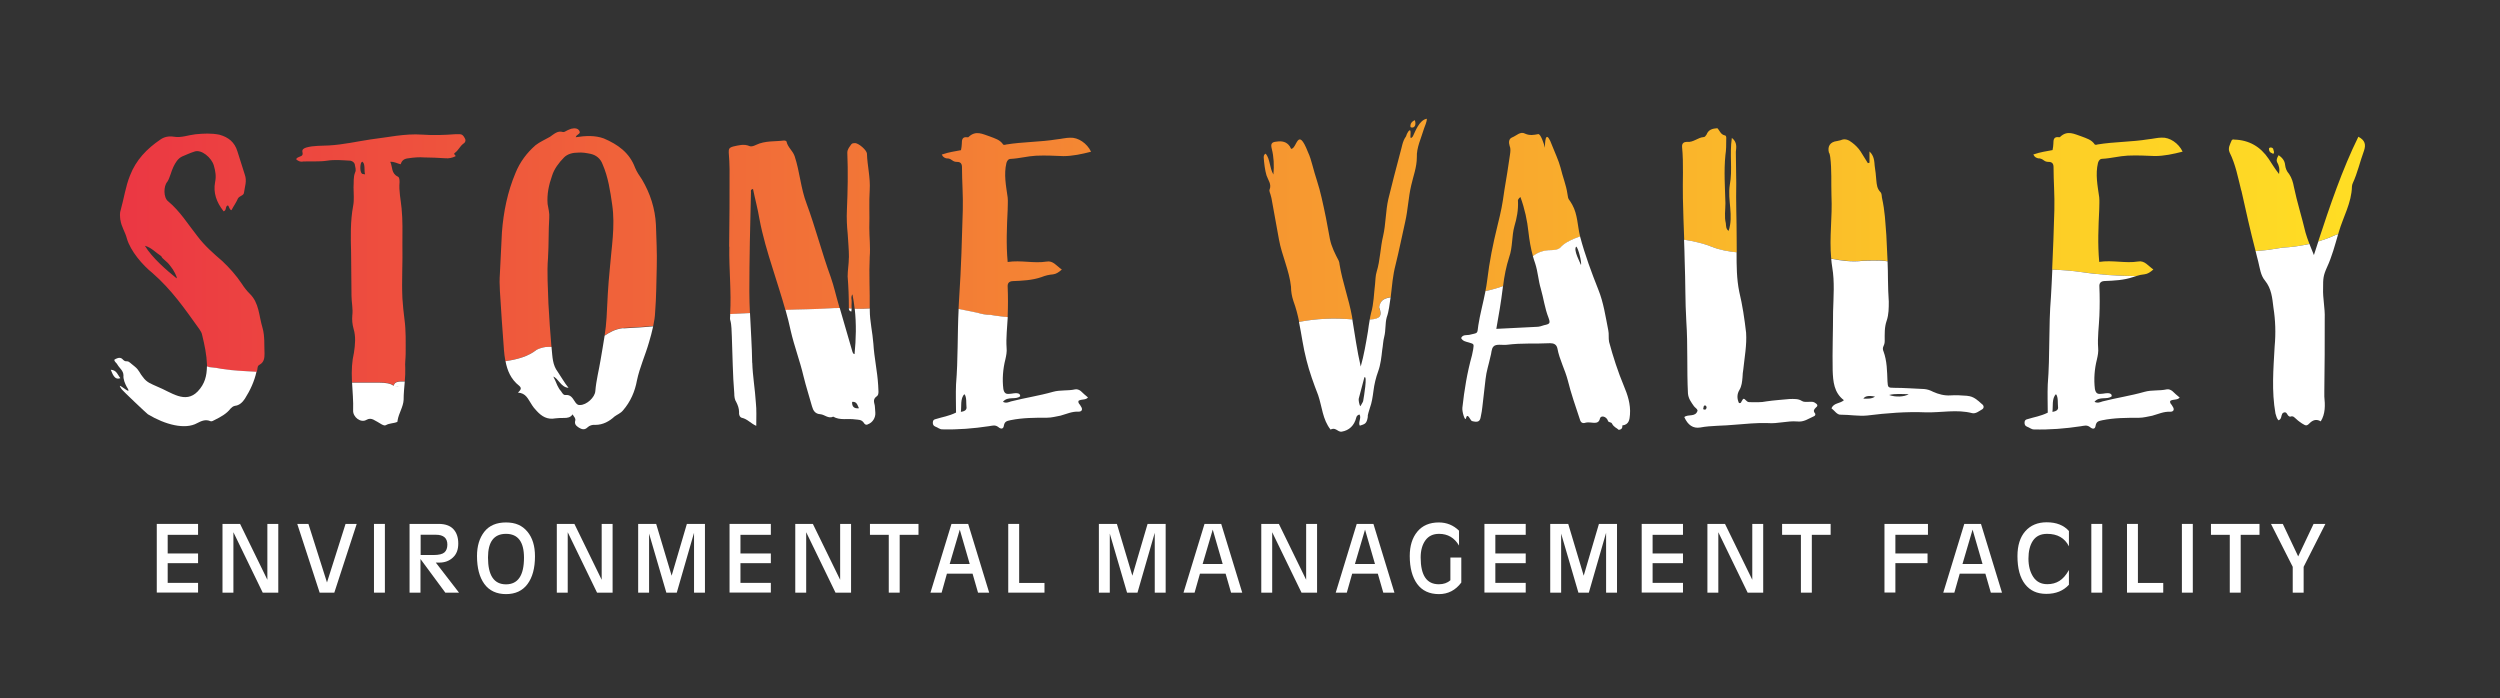 <?xml version="1.0" encoding="UTF-8"?>
<svg id="Layer_1" xmlns="http://www.w3.org/2000/svg" xmlns:xlink="http://www.w3.org/1999/xlink" viewBox="0 0 306.97 85.73">
  <rect x="0" y="0" width="306.97" height="85.73" fill="#333333" stroke="none"/>
  <defs>
    <linearGradient id="linear-gradient" x1="14.73" y1="31" x2="290.4" y2="31" gradientUnits="userSpaceOnUse">
      <stop offset="0" stop-color="#eb3743"/>
      <stop offset=".22" stop-color="#f0623a"/>
      <stop offset=".59" stop-color="#f8a42e"/>
      <stop offset=".86" stop-color="#fdce26"/>
      <stop offset="1" stop-color="#ffde24"/>
    </linearGradient>
  </defs>
  <g>
    <path d="M19.25,72.77v-8.44h5.07v1.34h-3.73v2.29h3.73v1.19h-3.73v2.42h3.73v1.19h-5.07Z" style="fill: #fff;"/>
    <path d="M27.32,64.33h2.16l3.35,6.86v-6.86h1.34v8.44h-1.91l-3.6-7.42v7.42h-1.34v-8.44Z" style="fill: #fff;"/>
    <path d="M40.14,71.55l2.29-7.22h1.37l-2.75,8.44h-1.8l-2.75-8.44h1.37l2.29,7.22Z" style="fill: #fff;"/>
    <path d="M45.92,64.33h1.34v8.44h-1.34v-8.44Z" style="fill: #fff;"/>
    <path d="M50.31,64.33h3.56c.79,0,1.39.21,1.79.63s.61,1.01.61,1.78-.22,1.31-.66,1.72c-.44.41-.99.62-1.67.62h-.43l2.85,3.69h-1.68l-3.05-4.13v4.13h-1.34v-8.44ZM51.65,65.67v2.48h1.57c.66,0,1.11-.11,1.35-.32.24-.21.36-.54.36-.96,0-.8-.47-1.21-1.41-1.21h-1.87Z" style="fill: #fff;"/>
    <path d="M58.57,68.27c0-1.22.3-2.21.9-2.98.6-.76,1.49-1.14,2.66-1.14s1.99.37,2.62,1.12c.63.75.94,1.76.94,3.04,0,1.45-.31,2.59-.92,3.41-.61.82-1.49,1.23-2.64,1.23s-2.06-.42-2.66-1.25c-.6-.83-.9-1.97-.9-3.43ZM59.92,68.46c0,2.2.74,3.29,2.21,3.29s2.21-1.09,2.21-3.27c0-1.95-.74-2.93-2.21-2.93s-2.21.97-2.21,2.9Z" style="fill: #fff;"/>
    <path d="M68.37,64.33h2.16l3.35,6.86v-6.86h1.34v8.44h-1.91l-3.6-7.42v7.42h-1.34v-8.44Z" style="fill: #fff;"/>
    <path d="M78.35,64.33h2.22l1.9,6.36,1.87-6.36h2.22v8.44h-1.34v-7.35l-2.12,7.35h-1.28l-2.12-7.25v7.25h-1.34v-8.44Z" style="fill: #fff;"/>
    <path d="M89.58,72.77v-8.44h5.07v1.34h-3.73v2.29h3.73v1.19h-3.73v2.42h3.73v1.19h-5.07Z" style="fill: #fff;"/>
    <path d="M97.65,64.33h2.16l3.35,6.86v-6.86h1.34v8.44h-1.91l-3.6-7.42v7.42h-1.34v-8.44Z" style="fill: #fff;"/>
    <path d="M106.82,64.33h5.96v1.34h-2.31v7.1h-1.34v-7.1h-2.31v-1.34Z" style="fill: #fff;"/>
    <path d="M114.25,72.77l2.58-8.44h2.05l2.58,8.44h-1.37l-.67-2.33h-3.15l-.65,2.33h-1.37ZM116.61,69.25h2.46l-1.22-4.22-1.24,4.22Z" style="fill: #fff;"/>
    <path d="M123.8,64.33h1.34v7.25h3.11v1.19h-4.45v-8.44Z" style="fill: #fff;"/>
    <path d="M134.92,64.33h2.22l1.9,6.36,1.87-6.36h2.22v8.44h-1.34v-7.35l-2.12,7.35h-1.28l-2.12-7.25v7.25h-1.34v-8.44Z" style="fill: #fff;"/>
    <path d="M145.32,72.77l2.58-8.44h2.05l2.58,8.44h-1.37l-.67-2.33h-3.15l-.66,2.33h-1.37ZM147.67,69.25h2.46l-1.22-4.22-1.24,4.22Z" style="fill: #fff;"/>
    <path d="M154.87,64.33h2.16l3.35,6.86v-6.86h1.34v8.44h-1.91l-3.6-7.42v7.42h-1.34v-8.44Z" style="fill: #fff;"/>
    <path d="M164.01,72.77l2.58-8.44h2.05l2.58,8.44h-1.37l-.67-2.33h-3.15l-.66,2.33h-1.37ZM166.37,69.25h2.46l-1.22-4.22-1.24,4.22Z" style="fill: #fff;"/>
    <path d="M178.09,71.27v-2.81h1.34v3.07c-.71.95-1.63,1.42-2.74,1.42-1.18,0-2.07-.42-2.68-1.25-.6-.83-.91-1.97-.91-3.43,0-1.24.31-2.24.93-2.99.62-.75,1.5-1.13,2.64-1.13.97,0,1.79.34,2.48,1.01v1.83c-.56-.96-1.38-1.44-2.45-1.44-.74,0-1.3.27-1.68.8-.38.53-.58,1.23-.58,2.1,0,2.2.74,3.29,2.23,3.29.58,0,1.05-.16,1.4-.48Z" style="fill: #fff;"/>
    <path d="M182.27,72.77v-8.44h5.07v1.34h-3.73v2.29h3.73v1.19h-3.73v2.42h3.73v1.19h-5.07Z" style="fill: #fff;"/>
    <path d="M190.34,64.33h2.22l1.9,6.36,1.87-6.36h2.22v8.44h-1.34v-7.35l-2.12,7.35h-1.28l-2.12-7.25v7.25h-1.34v-8.44Z" style="fill: #fff;"/>
    <path d="M201.58,72.77v-8.44h5.07v1.34h-3.73v2.29h3.73v1.19h-3.73v2.42h3.73v1.19h-5.07Z" style="fill: #fff;"/>
    <path d="M209.65,64.33h2.16l3.35,6.86v-6.86h1.34v8.44h-1.91l-3.6-7.42v7.42h-1.34v-8.44Z" style="fill: #fff;"/>
    <path d="M218.82,64.33h5.96v1.34h-2.31v7.1h-1.34v-7.1h-2.31v-1.34Z" style="fill: #fff;"/>
    <path d="M231.39,72.77v-8.44h5.34v1.34h-4v2.29h3.95v1.19h-3.95v3.61h-1.34Z" style="fill: #fff;"/>
    <path d="M238.61,72.77l2.58-8.44h2.05l2.58,8.44h-1.37l-.67-2.33h-3.15l-.66,2.33h-1.37ZM240.97,69.25h2.46l-1.22-4.22-1.24,4.22Z" style="fill: #fff;"/>
    <path d="M254.04,65.23v1.85c-.52-1.02-1.41-1.53-2.68-1.53-.79,0-1.36.28-1.74.84-.37.56-.55,1.29-.55,2.2s.2,1.65.59,2.25c.4.6.97.89,1.72.89.57,0,1.06-.13,1.49-.4s.82-.71,1.17-1.34v1.81c-.69.75-1.61,1.12-2.77,1.12s-2-.4-2.62-1.19c-.62-.8-.93-1.94-.93-3.44,0-1.31.32-2.33.96-3.06.64-.73,1.52-1.1,2.63-1.1,1.19,0,2.1.36,2.74,1.08Z" style="fill: #fff;"/>
    <path d="M256.79,64.33h1.34v8.44h-1.34v-8.44Z" style="fill: #fff;"/>
    <path d="M261.17,64.33h1.34v7.25h3.11v1.19h-4.45v-8.44Z" style="fill: #fff;"/>
    <path d="M267.91,64.33h1.34v8.44h-1.34v-8.44Z" style="fill: #fff;"/>
    <path d="M271.48,64.33h5.96v1.34h-2.31v7.1h-1.34v-7.1h-2.31v-1.34Z" style="fill: #fff;"/>
    <path d="M278.85,64.33h1.45l1.89,3.99,1.89-3.99h1.45l-2.67,5.27v3.17h-1.34v-3.17l-2.67-5.27Z" style="fill: #fff;"/>
  </g>
  <path d="M224.57,18.75c-.2-.79.15-1.33.99-1.43.15-.05.3-.05.44-.1.54-.25.99-.05,1.43.3.39.3.74.64,1.03,1.08l.89,1.43c.1,0,.15-.05.2-.05v-1.38c.59.54.59,1.23.64,1.77.1.59.15,1.18.2,1.77.05.54.1,1.03.49,1.43.2.2.15.44.2.69.39,1.82.39,2.81.54,4.63.06,1.06.11,2.12.15,3.18-.48-.08-1-.11-1.53-.09-.5,0-1.01,0-1.51.03-1.35.16-2.63-.02-3.88-.26-.25-2.75.16-4.91.03-7.79-.05-1.53.05-3.1-.15-4.68-.05-.2-.05-.39-.15-.54ZM250.38,19.44c.64.1.54.44,1.18.44.39,0,.59.2.59.64,0,1.72.15,3.5.1,5.27-.07,2.43-.15,4.88-.27,7.32,1.21.03,2.42.13,3.64.31,2.2.32,4.43.45,6.67.48.34-.11.68-.19,1.04-.22.39-.05.69-.25,1.08-.59-.64-.44-1.08-1.13-1.87-.98-1.58.25-3.15-.2-4.78.05-.2-2.17-.1-4.29,0-6.4,0-.54.05-1.03,0-1.53-.2-1.43-.49-2.81-.15-4.24.1-.3.25-.49.54-.49,1.03-.05,2.07-.34,3.1-.39,1.13-.05,2.22,0,3.35.05,1.13,0,2.27-.25,3.4-.54-.49-1.03-1.58-1.77-2.56-1.72-.54,0-1.08.15-1.63.2-2.07.34-4.19.3-6.26.64-.1.05-.3.05-.34,0-.39-.59-.99-.74-1.63-.99-.89-.29-1.72-.79-2.61.05,0,.05-.1.05-.15.05-.64-.1-.69.3-.69.79,0,.25-.05.49-.1.79-.99.2-1.33.2-2.36.54.15.34.39.44.69.49ZM184.56,35.13c.15-1.24.38-2.41.75-3.56.44-1.23.3-2.56.64-3.79.3-.99.49-2.02.44-3.05-.05-.15.05-.34.3-.54.54,1.48.84,2.91.99,4.33.11.98.28,1.98.55,2.95.54-.44,1.23-.73,2.28-.74.51,0,.96-.12,1.19-.43.56-.56,1.41-.93,2.32-1.25-.33-1.31-.29-2.71-.97-3.92-.39-.74-.49-.49-.59-1.33-.15-1.08-.59-2.12-.84-3.2-.25-.94-.69-1.82-1.03-2.71-.69-1.87-.89-.99-.89.25-.1-.44-.54-1.77-.84-1.67-.49.1-1.03.2-1.58-.05-.59-.34-1.08.25-1.58.44s-.44.69-.34,1.03c.15.34.1.74.05,1.08-.2,1.43-.44,2.91-.69,4.38-.25,1.82-.39,2.51-.84,4.33-.59,2.41-.98,4.33-1.28,6.8-.05.4-.12.83-.21,1.27.75-.16,1.47-.36,2.16-.61ZM278.95,18.8c.34.25.3-.2.2-.39,0-.2-.15-.3-.34-.3-.15,0-.25.1-.2.25,0,.2.15.39.34.44ZM49.12,47.44c-.21,0-.42,0-.64-.04.21.05.42.05.64.04ZM286.78,28.85c.1-.03.21-.06.32-.09.02-.08.05-.16.07-.25.54-1.87,1.58-3.6,1.62-5.62,0-.15.05-.25.1-.39.59-1.28.89-2.66,1.38-3.99.25-.74.15-1.28-.69-1.72-1.96,3.96-3.53,8.58-4.93,12.86.74-.22,1.45-.48,2.12-.8ZM275.21,23.38c.55,2.48,1.11,4.99,1.75,7.45.72-.06,1.45-.11,2.14-.24.37-.07.77-.1,1.14-.18,1.17-.06,2.28-.22,3.33-.46-.2-.52-.37-.99-.48-1.39-.44-1.87-1.04-3.74-1.43-5.62-.1-.54-.25-1.08-.59-1.58-.3-.34-.44-.69-.49-1.13-.05-.54-.39-.89-.79-1.18q-.34.54-.2.84c.25.44.35.84.25,1.48-.54-.69-.89-1.28-1.28-1.87-.99-1.48-2.41-2.32-4.24-2.36-.1-.05-.25,0-.3.1-.2.49-.49.94-.25,1.48.74,1.48,1.03,3.1,1.43,4.68ZM173.73,14.76s-.64.2-.54.84c.3.2.79-.05.54-.84ZM206.64,24.32c.03,1.72.1,3.42.16,5.12,1.21.19,2.38.45,3.44.88.94.38,1.96.56,3.01.67,0-.58,0-1.16-.01-1.75,0-2.27-.1-4.48-.05-6.75,0-1.28-.05-2.56-.05-3.84.05-.54.2-1.18-.49-1.72-.3,2.02.1,3.94-.25,5.76-.3,1.92.49,3.79-.15,5.66-.34-.25-.3-.59-.34-.94-.2-.79-.05-1.62-.05-2.46-.05-1.97-.2-3.94,0-5.91.1-.64.1-1.28.1-1.92,0-.15.05-.44-.15-.49-.54-.1-.64-.59-.94-.89-.59.05-1.08.15-1.33.79-.1.15-.2.3-.34.3-.74.05-1.28.69-2.07.59-.34,0-.64.15-.59.64.2,2.07.05,4.19.1,6.26ZM61.87,42.89c.04.5.1.99.19,1.46,1.5-.23,2.84-.61,3.82-1.4.33-.15.69-.28,1.1-.34.24-.02.48-.02.73-.02-.14-1.74-.28-3.53-.37-5.32-.05-1.87-.2-3.74-.05-5.62.1-1.63.05-3.25.15-4.88.05-.59-.1-1.13-.2-1.72-.1-1.18.15-2.36.54-3.45.25-.84.84-1.62,1.48-2.27.44-.44,1.08-.59,1.72-.59.49-.05,1.03.05,1.53.15.69.15,1.23.59,1.48,1.28.69,1.58.94,3.3,1.18,4.97.39,2.66-.1,5.32-.3,7.93-.2,1.97-.3,3.94-.39,5.91-.04.75-.13,1.49-.24,2.22.63-.42,1.28-.81,2.31-.93,1.23-.07,2.46-.12,3.66-.25.12-.56.21-1.12.23-1.68.15-1.87.15-3.74.2-5.57.05-1.72-.05-3.45-.1-5.17-.1-1.97-.69-3.84-1.72-5.57-.3-.44-.64-.94-.84-1.43-.69-1.87-2.12-2.86-3.84-3.6-1.08-.39-2.22-.34-3.45-.15.1-.39.69-.39.44-.79-.2-.34-.59-.34-.99-.25-.2.05-.34.15-.49.2-.2.1-.39.25-.54.2-.64-.2-1.08.25-1.58.59-.59.34-1.28.64-1.77,1.03-1.08.94-1.92,2.07-2.46,3.4-.98,2.32-1.48,4.78-1.67,7.29l-.25,5.07c-.05.69-.05,1.38,0,2.12.15,2.36.3,4.78.49,7.14ZM89.55,30.28c-.05,2.75.27,5.54.1,8.29.74-.04,1.47-.07,2.21-.11.07,0,.15,0,.22-.01-.04-.88-.07-1.77-.07-2.65,0-4.09.1-8.13.2-12.21,0-.1-.1-.3.25-.39.25,1.23.59,2.46.79,3.69.39,2.07.98,4.04,1.62,6.06.53,1.71,1.09,3.41,1.57,5.12,1.79-.08,3.59-.07,5.37-.19.43-.04.86-.04,1.29-.04-.03-.12-.07-.23-.1-.35-.34-1.13-.59-2.31-.99-3.45-1.08-2.96-1.87-6.06-2.96-9.01-.74-1.92-.84-3.94-1.48-5.86-.25-.69-.84-1.08-.99-1.77,0-.1-.2-.15-.3-.15-1.13.15-2.31,0-3.45.54-.2.1-.54.25-.79.15-.69-.3-1.33-.1-2.02.05-.54.15-.54.34-.54.74.05.69.1,1.38.1,2.02,0,3.2,0,6.35-.05,9.55ZM169.35,37.73c.15-.76.46-1.09,1.41-1.24,0-.03,0-.06.01-.09.15-1.28.25-2.61.59-3.89.44-1.77.79-3.55,1.18-5.27.34-1.48.39-3,.74-4.48.25-1.13.69-2.22.69-3.45-.05-1.18.54-2.36.89-3.55.1-.29.34-.79.34-1.18-.94.15-1.43,1.58-1.72,2.17-.49.59-.2-.34-.3-.69-.1-.25-.44.3-.54.69-.44.59-.49,1.28-.74,2.12-.49,1.87-.98,3.69-1.43,5.57-.34,1.48-.3,3.05-.64,4.53-.35,1.43-.35,2.96-.79,4.38-.15.49-.15.98-.2,1.53-.15,1.18-.15,2.41-.49,3.55-.07.27-.12.55-.17.83,1.32-.09,1.54-.46,1.16-1.51ZM14.78,27.03c-.05-.44-.1-.89.05-1.28.39-1.38.59-2.86,1.13-4.19.74-1.92,2.07-3.3,3.74-4.43.49-.34,1.03-.44,1.67-.34.89.15,1.72-.2,2.61-.3.99-.1,1.97-.15,2.96.05,1.08.3,1.87.89,2.22,2.07l.89,2.81c.3.79,0,1.53-.1,2.27-.05.34-.54.34-.74.69-.2.49-.54.94-.79,1.43-.3-.1-.25-.44-.44-.59-.34.1-.15.54-.44.69-.05.05-.1.05-.15-.05-.79-1.03-1.23-2.17-.98-3.5.15-.69.05-1.33-.15-2.02-.25-.94-1.53-2.07-2.41-1.72-.49.15-.99.39-1.48.59-.54.25-.84.79-1.08,1.28-.25.49-.44,1.38-.74,1.82-.49.54-.49,1.97.1,2.41,1.48,1.23,2.46,2.86,3.6,4.29.89,1.18,1.97,2.12,3.05,3.05.89.84,1.72,1.77,2.41,2.81.25.39.59.84.94,1.18,1.18,1.13,1.13,2.71,1.58,4.19.3,1.03.2,2.12.25,3.2,0,.49-.05,1.03-.59,1.33-.3.15-.25.39-.3.64-.02.09-.05.17-.07.26-1.4-.08-2.81-.13-4.18-.35-.52-.11-1.06-.19-1.61-.23-.1-.03-.21-.07-.31-.1,0-.06,0-.11,0-.17-.05-1.28-.3-2.46-.59-3.65-.05-.3-.2-.54-.34-.74-1.87-2.61-3.4-4.83-5.76-6.9-1.23-.98-2.71-2.71-3.15-4.24-.2-.79-.69-1.48-.79-2.27ZM17.79,30.18c.89,1.48,2.66,3,3.89,3.99.15-.05-.39-1.08-.74-1.48-.49-.69-1.03-.89-1.13-1.23-.69-.44-1.23-1.08-2.02-1.28ZM37.19,19.84c-.3.05-.59-.05-.84-.3.15-.2.3-.25.44-.3.3-.1.44-.2.34-.59-.05-.29.15-.44.49-.54.89-.25,1.87-.2,2.76-.25,1.77-.1,3.45-.49,5.12-.74,2.12-.25,4.19-.74,6.35-.59,1.33.1,2.71.05,4.04-.05h.54c.34,0,.49.2.64.49.2.3,0,.59-.2.69-.39.3-.59.79-.98,1.08-.3.2.05.25.05.44-.39.2-.84.3-1.28.25-.84-.05-1.72-.1-2.56-.1-.64-.05-1.28,0-1.92.1-.54.05-.84.25-.98.74-.44-.1-.79-.34-1.28-.3.3.64.1,1.43.94,1.82.2.1.2.44.2.69-.1,1.08.15,2.12.25,3.2.15,1.48.1,2.96.1,4.43.05,2.22-.1,4.38,0,6.6.05.89.15,1.72.25,2.56.2,1.43.15,2.86.15,4.29,0,.54-.1,1.13-.05,1.72.02.55-.01,1.09-.06,1.64-.59-.01-1.26-.05-1.35.51-.11-.04-.21-.09-.31-.16-.57-.23-1.23-.21-1.87-.21-.98,0-1.96,0-2.94,0,0-.12-.01-.24-.02-.35-.05-1.13,0-2.22.25-3.3.15-.98.25-1.97-.05-2.96-.15-.54-.2-1.08-.15-1.62.1-.84-.1-1.63-.1-2.41,0-1.77-.05-3.55-.05-5.32-.05-1.92-.1-3.84.25-5.71.15-.74.05-1.53.05-2.31.05-.59-.05-1.23.2-1.82.15-.3,0-.64-.05-.99-.1-.3-.34-.39-.54-.44-.94-.05-1.92-.15-2.86,0-.99.15-1.97.05-2.96.1ZM44.53,21.36l.3.05c-.15-.39.05-1.23-.3-1.53,0-.05-.1,0-.15.05-.2.29-.2,1.38.15,1.43ZM155.9,23.24c-.1.2.05.44.1.64.1.29.15.59.2.89l.84,4.63c.34,1.92,1.28,3.84,1.48,5.81,0,.59.1,1.18.3,1.77.31.84.53,1.69.7,2.55,2.1-.41,4.29-.51,6.55-.31-.02-.12-.04-.24-.06-.36-.39-2.17-1.18-4.24-1.53-6.4,0-.15-.05-.3-.1-.44-.44-.84-.89-1.72-1.08-2.66-.3-1.72-.64-3.45-1.03-5.12-.3-1.38-.79-2.66-1.13-3.99-.15-.54-.3-1.08-.54-1.58-1.28-3.25-1.33-.39-2.07-.39l-.15-.3c-.39-.59-.99-.69-1.63-.59-.64.05-.74.29-.59.89.25.98.3,2.02.2,3.15-.49-.84-.39-1.87-.94-2.56-.25.1-.25.3-.25.49.05.69.15,1.53.34,2.17.2.59.64,1.08.39,1.72ZM116.35,19.44c.64.1.54.44,1.18.44.39,0,.59.2.59.64,0,1.72.15,3.5.1,5.27-.1,3.55-.2,7.14-.44,10.69-.04.49-.05.98-.08,1.47.77.15,1.54.3,2.31.46.5.16,1.03.25,1.6.26.16.02.32.05.47.08.55.07,1.1.14,1.65.2,0-.05,0-.1,0-.14.05-1.23.05-2.41,0-3.6q-.05-.64.59-.69c1.23-.05,2.41-.1,3.55-.49.49-.2.94-.3,1.43-.34.39-.05.69-.25,1.08-.59-.64-.44-1.08-1.13-1.87-.98-1.58.25-3.15-.2-4.78.05-.2-2.17-.1-4.29,0-6.4,0-.54.05-1.03,0-1.53-.2-1.43-.49-2.81-.15-4.24.1-.3.25-.49.54-.49,1.03-.05,2.07-.34,3.1-.39,1.13-.05,2.22,0,3.35.05,1.13,0,2.27-.25,3.4-.54-.49-1.03-1.58-1.77-2.56-1.72-.54,0-1.08.15-1.63.2-2.07.34-4.19.3-6.26.64-.1.05-.3.05-.34,0-.39-.59-.99-.74-1.63-.99-.89-.29-1.72-.79-2.61.05,0,.05-.1.05-.15.05-.64-.1-.69.3-.69.79,0,.25-.05.49-.1.79-.99.2-1.33.2-2.36.54.15.34.39.44.69.49ZM104.23,31.61c0,.79-.15,1.58-.15,2.32.1,1.28.15,2.56.15,3.79,0,.04,0,.09,0,.14.11.01.23.02.34.03,0-.24-.03-.48,0-.71.05-.34-.15-.69.1-1.04.12.59.2,1.18.27,1.77.62.03,1.24,0,1.85-.03.03-2.14-.1-4.23,0-6.32.1-1.23-.05-2.41-.05-3.6.05-1.58-.05-3.1.05-4.63.1-1.53-.3-3-.34-4.48-.05-.44-.98-1.23-1.43-1.28-.15,0-.39,0-.49.15-.2.3-.49.59-.49,1.03.1,2.36.05,4.68-.05,7.04-.05.98,0,1.97.1,2.96.05.94.15,1.87.15,2.86Z" style="fill: url(#linear-gradient);"/>
  <g>
    <path d="M92.36,44.56c-.03-2.06-.18-4.09-.27-6.12-.07,0-.15,0-.22.01-.74.04-1.47.07-2.21.11,0,.06,0,.12,0,.18,0,.2-.05.39,0,.54.2.69.15,1.38.2,2.02.1,2.36.1,4.68.3,7,0,.39.05.79.25,1.08.2.39.34.79.34,1.23-.05.3.1.64.34.69.69.15,1.08.69,1.77.99,0-1.03.05-1.97-.05-2.86-.1-1.63-.39-3.25-.44-4.88Z" style="fill: #fff;"/>
    <path d="M48.35,47.36c-.11-.04-.21-.09-.31-.16-.57-.23-1.23-.21-1.87-.21-.98,0-1.96,0-2.94,0,.06,1.12.17,2.27.13,3.39-.05.84.94,1.58,1.62,1.18.35-.2.59-.15.84-.05.35.2.74.39,1.03.59.2.1.39.2.54.1.44-.25.94-.2,1.38-.39.05-.05.05-.1.05-.2.15-.89.69-1.63.74-2.51,0-.76.08-1.51.14-2.25-.59-.01-1.26-.05-1.35.51ZM48.48,47.4c.21.03.43.04.64.04-.21.01-.43.01-.64-.04Z" style="fill: #fff;"/>
    <path d="M76.55,40.29c-1.03.12-1.69.51-2.31.93-.15.99-.33,1.98-.5,3-.2,1.23-.54,2.51-.64,3.79-.05.79-1.08,1.72-1.87,1.72-.34.05-.54-.25-.69-.49-.25-.39-.49-.79-1.08-.74-.3.05-.44-.29-.59-.49-.2-.2-.3-.44-.44-.69-.15-.34-.3-.74-.49-1.08.64.25.94,1.33,1.87,1.38-.49-.59-.99-1.48-1.33-1.97-.64-.84-.64-1.82-.74-2.81,0-.08-.01-.17-.02-.25-.24,0-.49,0-.73.02-.41.06-.77.18-1.1.34-.99.8-2.32,1.18-3.82,1.4.22,1.16.66,2.22,1.68,3.02.34.3.2.49-.15.84.98.05,1.23.79,1.63,1.38.2.34.44.64.69.89.59.64,1.28,1.08,2.27.89.34-.05.74-.05,1.08-.05.39,0,.79-.05,1.03-.44.2.3.39.49.34.74-.15.49.15.69.44.89.34.2.69.34,1.08-.05.2-.2.59-.34.94-.29.94,0,1.72-.44,2.36-1.03.34-.25.74-.39,1.03-.74.94-1.08,1.48-2.36,1.72-3.69.34-1.62,1.03-3.1,1.48-4.68.19-.64.37-1.3.51-1.96-1.2.12-2.44.18-3.66.25Z" style="fill: #fff;"/>
    <path d="M104.53,38.26c.03-.12.04-.25.04-.37-.11,0-.23-.02-.34-.03,0,.16.03.33.3.4Z" style="fill: #fff;"/>
    <path d="M13.6,45.4c.2.44.44,1.33,1.18,1.03-.34-.39-.44-.99-1.18-1.03Z" style="fill: #fff;"/>
    <path d="M27.33,45.31c-.52-.11-1.06-.19-1.61-.23-.1-.03-.21-.07-.31-.1-.02,1.15-.24,2.14-1.13,3.08-1.53,1.58-3.25.1-4.97-.59-.74-.34-1.28-.49-1.77-1.18-.35-.39-.44-.84-.99-1.28-.39-.29-.44-.39-.74-.59-.3-.15-.39.1-.79-.34-.3-.3-.79-.05-.99.1.05.29.3.39.39.59.25.44.74.74.74,1.33-.05.44.2,1.03.39,1.38.99,1.53-1.62-1.08-.59.34.1.15,3,2.91,3.2,3.05,2.12,1.28,4.58,1.92,6.06,1.08.49-.25.99-.49,1.58-.25.2.1.39-.05.59-.15.69-.34,1.43-.74,1.92-1.38.15-.15.3-.29.54-.34.54-.05.94-.44,1.23-.89.64-1.01,1.15-2.11,1.41-3.29-1.4-.08-2.81-.13-4.18-.35Z" style="fill: #fff;"/>
    <path d="M169.35,37.73c.38,1.05.17,1.42-1.16,1.51-.09.48-.16.97-.22,1.44-.25,1.48-.49,2.91-.89,4.33-.46-1.99-.71-3.89-1.03-5.79-2.26-.2-4.44-.1-6.55.31.32,1.56.51,3.14.92,4.69.34,1.38.89,2.91,1.43,4.29.49,1.43.54,3,1.53,4.24q.34-.2.69,0c.2.1.39.3.69.25.89-.15,1.53-.74,1.77-1.72.05-.2.15-.3.39-.39.3.39-.2.99.05,1.38.59-.2.84-.2.98-1.08-.05-.25.2-.84.25-1.08.25-.69.34-1.33.44-2.07.1-.84.3-1.67.59-2.46.3-.84.39-1.72.49-2.61.1-.54.1-1.08.25-1.63.2-.79.1-1.62.3-2.36.29-.81.34-1.61.48-2.47-.96.15-1.27.48-1.41,1.24ZM167.38,49.24c0,.1-.3.54-.34.64-.15-.15-.25-.84-.2-.94s.64-2.51.69-2.61c.39-.3-.05,2.36-.15,2.91Z" style="fill: #fff;"/>
    <path d="M107.24,42.2c-.1-1.38-.44-2.76-.44-4.09,0-.08,0-.15,0-.23-.61.04-1.23.06-1.85.03.21,1.87.16,3.73-.02,5.57-.15,0-.2-.15-.25-.25-.51-1.81-1.06-3.61-1.57-5.41-.43,0-.86,0-1.29.04-1.78.12-3.58.11-5.37.19.24.85.46,1.7.64,2.56.44,1.92,1.13,3.69,1.58,5.62.3,1.23.69,2.41,1.03,3.65.15.54.39.94,1.03.98.54.05.98.59,1.58.3.84.49,1.77.2,2.71.34.39.05.74,0,1.03.39.1.2.3.35.54.2.54-.2.94-.79.89-1.43,0-.25-.05-.44-.05-.69,0-.44-.39-.89.25-1.33.3-.2.15-.84.15-1.33-.1-1.72-.49-3.4-.59-5.12ZM104.63,49.34c.59-.05.64.39.84.79q-.89.1-.84-.79Z" style="fill: #fff;"/>
    <path d="M241.56,48.6c-.69-.05-1.38-.1-2.07-.05-.74.05-1.48-.15-2.12-.44-.39-.2-.69-.3-1.08-.34-1.23-.05-2.46-.15-3.69-.15-.79,0-.79-.05-.84-.79-.05-1.23-.05-2.51-.49-3.69-.1-.2-.1-.44,0-.64s.15-.39.15-.64c0-.84-.05-1.67.25-2.51.25-.74.25-1.53.25-2.32-.05-.89-.1-1.77-.1-2.66,0-.76-.02-1.52-.05-2.28-.48-.08-1-.11-1.53-.09-.5,0-1.01,0-1.51.03-1.36.16-2.62-.02-3.88-.26.03.35.07.7.13,1.07.3,1.77.15,3.6.1,5.42,0,2.41-.1,4.83-.05,7.24.05,1.33.15,2.71,1.38,3.64-.49.44-1.23.3-1.53.99.39.29.69.84,1.18.79,1.08,0,2.17.2,3.2.1,2.41-.3,4.83-.49,7.19-.39,1.92.05,3.84-.39,5.71.1.44.1.84-.25,1.18-.44.3-.15.3-.49,0-.69-.54-.49-1.03-.94-1.77-.99ZM228.8,48.95q.3-.49,1.43-.25c-.44.3-.89.25-1.43.25ZM231.96,48.5c.79-.2,1.58-.1,2.41-.1-.54.34-1.63.39-2.41.1Z" style="fill: #fff;"/>
    <path d="M267.62,48.8c-.3-.25-.59-.49-.89-.79-.2-.15-.44-.25-.69-.2-.89.2-1.82.05-2.71.3-1.72.49-3.45.74-5.17,1.18-.3.1-.59.25-.98.05.59-.74,1.58-.2,2.12-.69,0-.25-.15-.3-.25-.34-.39-.1-.74.05-1.08.05-.44.05-.64-.1-.74-.59-.15-1.23-.05-2.46.25-3.65.1-.44.2-.94.15-1.38-.1-1.33.1-2.66.15-3.94.05-1.23.05-2.41,0-3.6q-.05-.64.59-.69c1.23-.05,2.41-.1,3.55-.49.13-.05.26-.08.39-.12-2.24-.02-4.47-.15-6.67-.48-1.22-.18-2.43-.27-3.64-.31-.05,1.12-.1,2.25-.17,3.37-.3,3.64-.1,7.09-.39,10.74-.05,1.18,0,2.32,0,3.45-.89.44-1.67.54-2.46.79-.25.05-.39.15-.39.44,0,.2.05.39.3.49.3.1.54.34.84.34,1.97.05,3.84-.1,5.76-.39.39-.05.74-.2,1.13.1.35.3.64.25.69-.15.1-.59.44-.59.84-.69,1.48-.3,2.96-.3,4.48-.3.54,0,1.08-.15,1.63-.25.74-.2,1.43-.54,2.22-.49.44,0,.54-.3.3-.64-.1-.25-.39-.39-.3-.69.34-.25.89-.05,1.18-.44ZM252.01,50.57c.1-.59-.1-1.67.44-2.17.3.34.2,1.18.25,1.53q.1.54-.69.64Z" style="fill: #fff;"/>
    <path d="M197.58,42c-.1-.49,0-.99-.1-1.43-.34-1.72-.59-3.45-1.23-5.02-.84-2.12-1.63-4.24-2.22-6.45,0-.02,0-.05-.02-.07-.91.32-1.76.69-2.32,1.25-.22.31-.68.43-1.19.43-1.04,0-1.74.31-2.28.74.08.3.18.6.28.89.34,1.03.39,2.12.69,3.1.34,1.18.49,2.41.94,3.55.25.69.2.79-.54.94-.3.1-.59.2-.89.2-1.58.1-3.35.15-4.97.25.3-1.67.59-3.35.79-5.02,0-.08.03-.15.04-.23-.69.25-1.41.45-2.16.61-.27,1.4-.69,2.93-.88,4.2-.15,1.13,0,.89-1.13,1.18-.34.05-.79-.05-.98.39.2.39.59.44.94.54.64.2.64.15.54.84l-.15.74c-.59,2.12-.94,4.24-1.18,6.45-.05.49.34,1.72.44,1.28.2-.79.54.29.74.34.74.2.99.05,1.08-.54.1-.39.15-.84.2-1.23l.39-3.4c.1-.94.39-1.77.59-2.71.15-.44.1-.99.39-1.28.3-.34,1.13-.15,1.58-.2,1.97-.25,3.45-.1,5.37-.2.44,0,.79.15.89.64.25,1.38.94,2.61,1.28,3.94.39,1.58.94,3.15,1.48,4.78.1.39.34.54.74.39.59-.15,1.53.39,1.72-.49.1-.44.79-.29.98.25.05.25.39.15.49.34.25.49.59.54.84.79.54-.05.44-.49.44-.54.84-.1.89-.74.94-1.33.1-1.28-.3-2.46-.74-3.5-.74-1.77-1.33-3.6-1.82-5.42ZM194.13,32.55c-.1-.3-.98-1.87-.59-2.27.25.15.69,1.92.59,2.27Z" style="fill: #fff;"/>
    <path d="M133.59,48.8c-.3-.25-.59-.49-.89-.79-.2-.15-.44-.25-.69-.2-.89.2-1.82.05-2.71.3-1.72.49-3.45.74-5.17,1.18-.3.1-.59.25-.98.05.59-.74,1.58-.2,2.12-.69,0-.25-.15-.3-.25-.34-.39-.1-.74.05-1.08.05-.44.05-.64-.1-.74-.59-.15-1.23-.05-2.46.25-3.65.1-.44.2-.94.15-1.38-.09-1.28.08-2.56.14-3.8-.55-.06-1.1-.12-1.65-.2-.15-.03-.31-.06-.47-.08-.57,0-1.1-.1-1.6-.26-.77-.16-1.54-.3-2.31-.46-.16,3.11-.06,6.12-.32,9.27-.05,1.18,0,2.32,0,3.45-.89.44-1.67.54-2.46.79-.25.05-.39.15-.39.44,0,.2.05.39.3.49.3.1.54.34.84.34,1.97.05,3.84-.1,5.76-.39.39-.05.74-.2,1.13.1.34.3.64.25.69-.15.1-.59.44-.59.84-.69,1.48-.3,2.96-.3,4.48-.3.54,0,1.08-.15,1.63-.25.74-.2,1.43-.54,2.22-.49.44,0,.54-.3.3-.64-.1-.25-.39-.39-.3-.69.35-.25.89-.05,1.18-.44ZM117.98,50.57c.1-.59-.1-1.67.44-2.17.3.34.2,1.18.25,1.53q.1.54-.69.64Z" style="fill: #fff;"/>
    <path d="M287.1,28.76c-.11.03-.22.06-.32.09-.67.32-1.39.57-2.12.8-.18.56-.36,1.12-.54,1.67-.2-.49-.39-.94-.55-1.37-1.05.24-2.16.4-3.33.46-.37.08-.77.11-1.14.18-.69.13-1.42.18-2.14.24.11.42.2.85.32,1.27.2.79.29,1.72.84,2.36.79.98.89,2.12,1.03,3.3.25,1.58.3,3.15.15,4.78-.15,2.76-.39,5.47.1,8.23.1.3.15.64.39.84.1-.05.15-.1.2-.15.2-.25.1-.64.39-.79.44-.2.44.34.69.44.05.05.1.05.15.05.39-.15.54.15.79.34.2.2.44.34.64.49.54.34.59.34,1.08-.15q.59-.49,1.23-.1c.59-.94.54-2.02.44-3.05v-.64c.05-3,.05-6.01.05-8.96.05-1.23-.25-2.46-.2-3.69,0-1.18,0-1.53.49-2.61.6-1.3.95-2.65,1.36-4.04Z" style="fill: #fff;"/>
    <path d="M222.84,49.44c-.25-.15-.49-.1-.74-.1-.3,0-.59.05-.84-.1-.44-.3-.98-.25-1.48-.25-.98.1-1.92.15-2.86.29-.69.15-1.38.1-2.02.1-.15,0-.3,0-.44-.15-.39-.39-.39-.34-.64.1-.05.15-.15.2-.3.15-.25-.54-.25-1.08.05-1.58s.34-1.03.39-1.58c0-.34.05-.64.1-.99.15-1.48.44-2.96.34-4.48-.2-1.72-.44-3.35-.84-5.02-.33-1.6-.33-3.22-.33-4.85-1.05-.11-2.07-.29-3.01-.67-1.06-.43-2.23-.69-3.44-.88.03.89.07,1.77.08,2.66.1,2.46.05,4.92.2,7.39.2,2.91.05,5.86.2,8.82.05.64.39,1.08.74,1.58.15.2.39.29.44.54-.25.84-1.13.39-1.63.79.44.99,1.08,1.43,1.97,1.28,1.28-.25,2.96-.2,4.24-.34,1.33-.1,2.71-.25,4.04-.2,1.23.1,2.41-.3,3.6-.2.84.1,1.38-.34,2.07-.64.15-.05.25-.25.1-.39-.2-.3-.1-.44.15-.69.34-.25.1-.44-.15-.59ZM209.25,50.28c-.1,0-.15-.05-.1-.15.05-.15,0-.34.2-.34s.15.15.2.25c-.05.2-.1.29-.3.25Z" style="fill: #fff;"/>
  </g>
</svg>